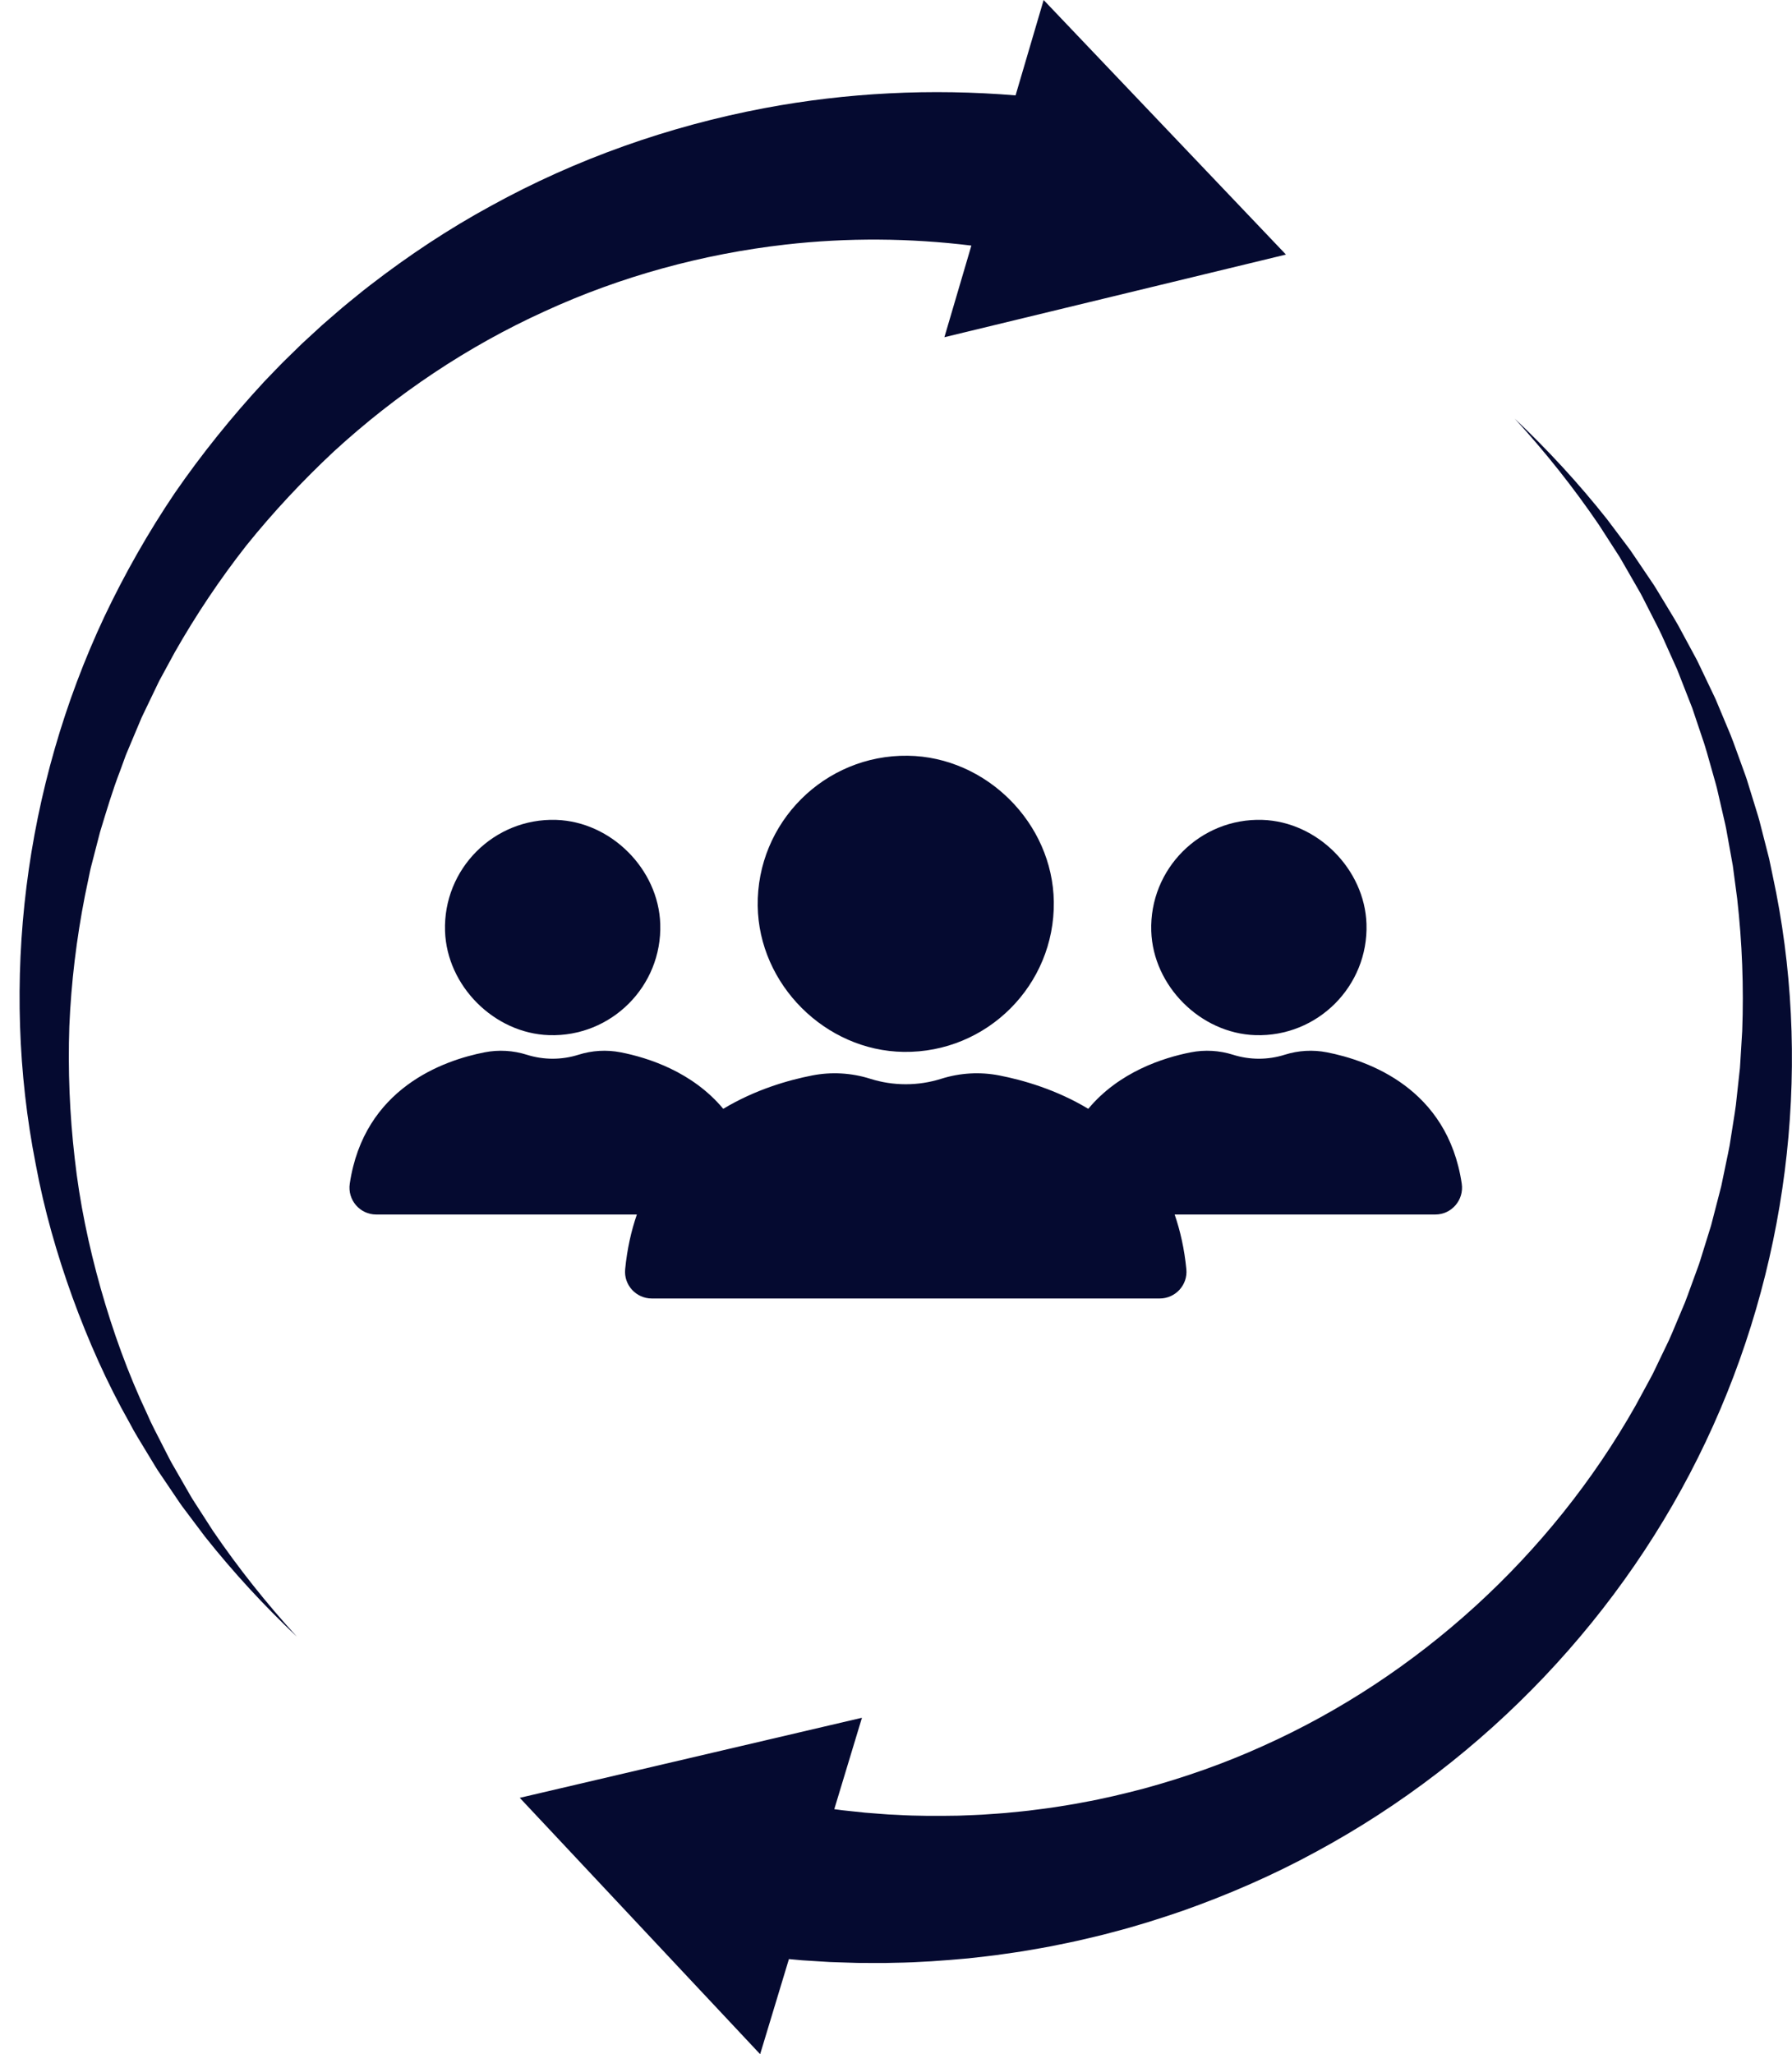 <?xml version="1.0" encoding="UTF-8" standalone="no"?><svg xmlns="http://www.w3.org/2000/svg" xmlns:xlink="http://www.w3.org/1999/xlink" fill="#050a30" height="923.1" preserveAspectRatio="xMidYMid meet" version="1" viewBox="-8.8 0.0 805.4 923.1" width="805.4" zoomAndPan="magnify"><defs><clipPath id="a"><path d="M 224 188 L 796.57 188 L 796.57 923.078 L 224 923.078 Z M 224 188"/></clipPath></defs><g><g clip-path="url(#a)" id="change1_1"><path d="M 789.488 401.133 C 788.43 396.023 787.41 390.918 786.316 385.836 L 782.445 370.715 C 781.848 368.188 781.055 365.711 780.289 363.227 L 777.992 355.785 L 776.844 352.066 C 776.457 350.828 776.105 349.582 775.637 348.367 L 772.988 341.055 C 771.211 336.184 769.539 331.285 767.438 326.543 L 764.441 319.383 L 762.941 315.805 L 762.191 314.02 L 761.359 312.27 L 754.68 298.285 C 754.395 297.707 754.133 297.117 753.836 296.547 L 752.914 294.84 L 751.078 291.434 L 747.402 284.629 C 745.051 280.043 742.285 275.684 739.633 271.273 L 735.633 264.676 C 734.988 263.562 734.266 262.5 733.539 261.438 L 731.379 258.242 L 727.062 251.855 L 724.906 248.668 C 724.543 248.141 724.195 247.602 723.82 247.082 L 722.664 245.539 L 713.414 233.242 C 700.68 217.172 686.801 202.113 671.984 188.113 C 685.754 203.156 698.426 219.098 709.828 235.852 L 718.055 248.621 L 719.082 250.215 C 719.414 250.75 719.719 251.309 720.035 251.852 L 721.93 255.141 L 725.711 261.715 L 727.598 264.996 C 728.23 266.086 728.863 267.176 729.418 268.312 L 732.859 275.059 C 735.141 279.559 737.527 283.992 739.5 288.641 L 742.594 295.531 L 744.141 298.973 L 744.914 300.688 C 745.164 301.266 745.379 301.859 745.613 302.445 L 751.109 316.484 L 751.797 318.238 L 752.395 320.023 L 753.594 323.594 L 755.992 330.73 C 757.688 335.445 758.953 340.305 760.328 345.121 L 762.367 352.344 C 762.734 353.539 762.984 354.77 763.27 355.988 L 764.113 359.645 L 765.797 366.953 C 766.363 369.387 766.953 371.809 767.348 374.281 L 770 389.012 L 771.965 403.836 C 774.207 423.629 774.957 443.523 774.223 463.312 L 773.316 478.125 C 773.273 478.742 773.25 479.359 773.195 479.973 L 772.992 481.82 L 772.586 485.504 L 771.781 492.867 C 771.355 497.781 770.441 502.645 769.703 507.516 L 768.551 514.812 C 768.113 517.234 767.562 519.641 767.078 522.051 L 765.578 529.277 L 764.832 532.887 L 763.914 536.457 L 760.223 550.715 L 755.855 564.762 C 755.48 565.93 755.16 567.109 754.742 568.262 L 753.48 571.711 L 750.961 578.605 C 750.105 580.898 749.332 583.215 748.41 585.48 L 745.562 592.234 C 743.641 596.723 741.883 601.273 739.664 605.629 L 736.496 612.219 L 734.918 615.512 C 734.395 616.605 733.883 617.711 733.277 618.77 L 726.316 631.598 C 688.059 699.32 628.059 753.551 558.848 784.57 C 541.574 792.422 523.656 798.688 505.469 803.668 C 496.348 806.062 487.188 808.266 477.922 809.926 C 473.316 810.859 468.656 811.512 464.023 812.262 C 461.703 812.629 459.367 812.871 457.039 813.184 C 454.715 813.477 452.395 813.812 450.055 814.008 L 443.059 814.695 C 440.727 814.914 438.383 815.027 436.047 815.203 C 431.383 815.594 426.695 815.672 422.027 815.887 C 412.68 816.047 403.34 816.078 394.027 815.512 L 390.535 815.348 C 389.375 815.285 388.211 815.172 387.051 815.09 L 380.09 814.551 L 373.148 813.816 L 369.684 813.449 L 366.227 812.98 L 366.164 812.973 L 378.594 771.895 L 224.809 807.875 L 332.84 923.078 L 345.773 880.34 L 351.711 880.883 L 360.016 881.406 L 364.164 881.656 L 368.32 881.797 L 376.625 882.062 L 384.93 882.102 C 386.312 882.098 387.695 882.125 389.078 882.098 L 393.227 882 C 404.285 881.848 415.316 881.027 426.297 880.02 C 431.777 879.383 437.266 878.859 442.715 878.016 C 445.438 877.613 448.168 877.27 450.887 876.816 L 459.023 875.414 C 461.738 874.977 464.43 874.398 467.125 873.855 C 469.816 873.293 472.52 872.801 475.195 872.176 C 480.551 870.918 485.91 869.742 491.203 868.273 C 501.836 865.547 512.301 862.223 522.656 858.672 C 543.309 851.375 563.398 842.625 582.543 832.195 C 659.336 790.754 721.301 725.062 757.805 647.91 C 794.395 570.805 805.383 483.031 789.488 401.133" fill="inherit"/></g><g id="change1_2"><path d="M 344.207 109.906 C 372.078 106.742 400.191 106.965 427.773 110.359 L 415.652 151.531 L 569.16 114.391 L 460.258 0.004 L 447.641 42.859 C 409.832 39.742 371.793 41.621 334.832 48.578 C 291.715 56.711 250.035 71.484 211.961 92.453 C 192.875 102.836 174.762 114.859 157.668 128.066 C 155.504 129.676 153.434 131.414 151.332 133.105 C 149.242 134.816 147.125 136.484 145.07 138.23 L 138.949 143.516 C 137.934 144.398 136.902 145.266 135.902 146.168 L 132.93 148.898 L 126.988 154.359 L 121.215 159.996 C 117.32 163.699 113.684 167.66 109.941 171.5 C 95.363 187.262 81.891 203.961 69.754 221.551 C 57.797 239.273 47.25 257.859 38.129 277.059 C 1.953 354.051 -8.816 441.574 7.258 523.191 C 11.043 543.629 16.777 563.637 23.805 583.062 C 30.879 602.473 39.254 621.383 49.383 639.285 C 51.723 643.859 54.512 648.184 57.145 652.59 L 61.133 659.164 C 61.773 660.277 62.52 661.32 63.23 662.387 L 65.387 665.574 L 69.691 671.938 C 71.145 674.047 72.504 676.215 74.09 678.227 L 83.309 690.488 C 96.02 706.5 109.863 721.508 124.633 735.465 C 110.906 720.465 98.273 704.574 86.891 687.879 L 78.691 675.148 C 77.281 673.059 76.098 670.824 74.82 668.652 L 71.051 662.098 L 69.172 658.824 C 68.551 657.734 67.891 656.66 67.344 655.523 L 63.91 648.801 C 61.652 644.305 59.238 639.902 57.281 635.266 C 48.684 617.109 41.91 598.176 36.457 578.977 C 31.047 559.762 26.953 540.203 24.773 520.457 C 22.492 500.727 21.695 480.898 22.367 461.164 C 23.191 441.43 25.59 421.836 29.355 402.582 L 30.855 395.379 C 31.371 392.98 31.789 390.57 32.457 388.207 L 36.133 373.988 C 38.984 364.625 41.742 355.258 45.27 346.152 L 47.77 339.285 C 48.688 337.027 49.66 334.789 50.598 332.543 L 53.43 325.816 L 54.844 322.457 L 56.418 319.164 L 62.727 306.031 L 69.672 293.242 C 79.246 276.387 90.016 260.289 101.918 245.129 C 114.008 230.102 127.172 216.043 141.176 202.938 C 169.441 176.996 201.469 155.582 235.922 139.926 C 270.305 124.129 307.059 114.141 344.207 109.906" fill="inherit"/></g><g id="change1_3"><path d="M 331.746 407.066 C 332.23 442.344 362.082 472.195 397.355 472.68 C 434.781 473.191 465.34 442.637 464.828 405.211 C 464.344 369.934 434.492 340.086 399.219 339.598 C 361.793 339.086 331.234 369.641 331.746 407.066" fill="inherit"/></g><g id="change1_4"><path d="M 508.625 418.398 C 509.43 443.035 530.746 464.355 555.383 465.156 C 583.332 466.066 606.262 443.133 605.355 415.188 C 604.551 390.551 583.234 369.23 558.598 368.43 C 530.648 367.52 507.719 390.449 508.625 418.398" fill="inherit"/></g><g id="change1_5"><path d="M 241.188 368.43 C 213.242 367.52 190.309 390.449 191.219 418.398 C 192.02 443.035 213.34 464.355 237.977 465.156 C 265.922 466.066 288.855 443.133 287.945 415.188 C 287.145 390.551 265.824 369.23 241.188 368.43" fill="inherit"/></g><g id="change1_6"><path d="M 277.434 545.758 C 274.902 553.098 273.062 561.238 272.172 570.344 C 271.48 577.395 277.066 583.492 284.152 583.492 L 512.414 583.492 C 519.5 583.492 525.09 577.395 524.398 570.344 C 523.508 561.238 521.668 553.098 519.137 545.758 L 636.27 545.758 C 643.641 545.758 649.246 539.195 648.168 531.902 C 641.801 488.949 606.004 476.473 587.562 472.875 C 581.25 471.645 574.734 472.023 568.602 473.961 C 561.043 476.348 552.934 476.348 545.375 473.961 C 539.242 472.023 532.727 471.645 526.414 472.875 C 514.137 475.27 494.168 481.617 480.312 498.266 C 465.957 489.613 451.023 485.352 440.332 483.266 C 431.652 481.574 422.688 482.094 414.254 484.758 C 403.859 488.039 392.707 488.039 382.316 484.758 C 373.883 482.094 364.918 481.574 356.238 483.266 C 345.547 485.352 330.613 489.613 316.258 498.266 C 302.398 481.617 282.434 475.27 270.156 472.875 C 263.844 471.645 257.324 472.023 251.191 473.961 C 243.637 476.348 235.527 476.348 227.969 473.961 C 221.836 472.023 215.316 471.645 209.008 472.875 C 190.566 476.473 154.77 488.949 148.402 531.902 C 147.32 539.195 152.93 545.758 160.301 545.758 L 277.434 545.758" fill="inherit"/></g></g></svg>